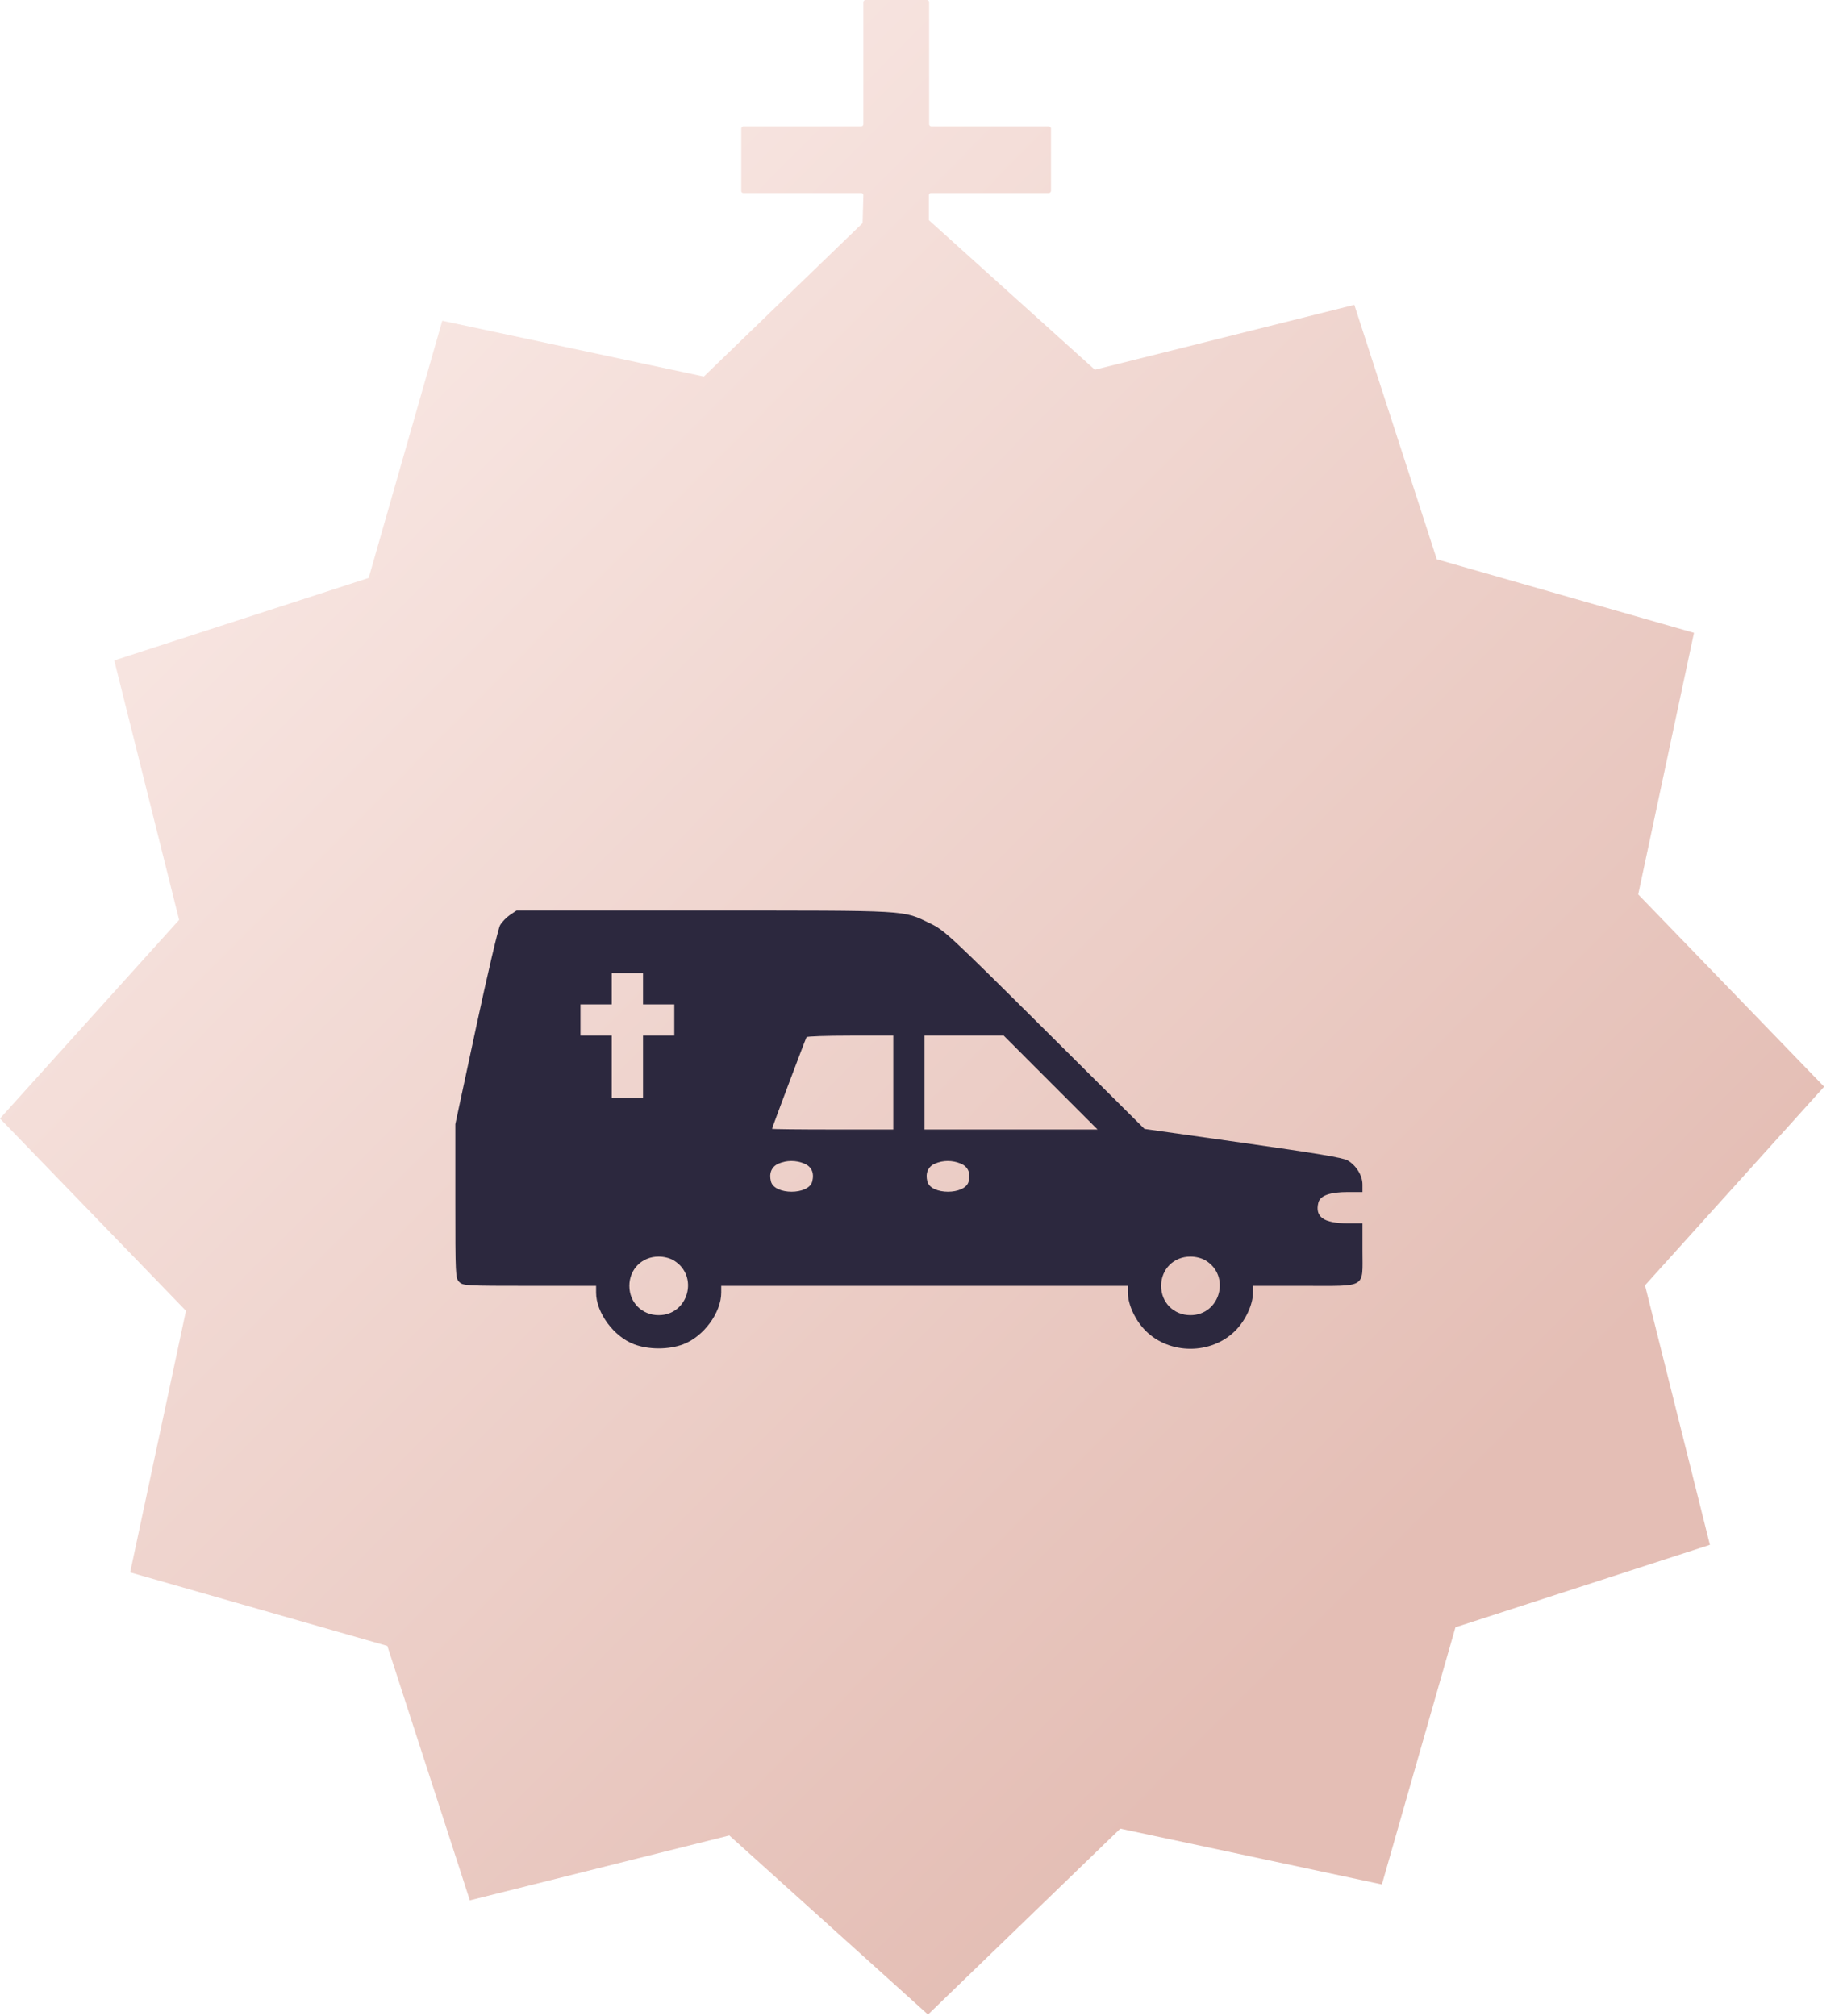 <svg width="85" height="93" viewBox="0 0 85 93" fill="none" xmlns="http://www.w3.org/2000/svg">
<path fill-rule="evenodd" clip-rule="evenodd" d="M39.723 8.903H34.283C34.235 8.903 34.187 8.867 34.187 8.818V5.927C34.187 5.878 34.235 5.829 34.283 5.829H39.723C39.771 5.829 39.819 5.78 39.819 5.731V0.098C39.819 0.049 39.867 0 39.915 0H42.755C42.804 0 42.852 0.049 42.852 0.098V5.731C42.852 5.78 42.9 5.829 42.948 5.829H48.376C48.424 5.829 48.472 5.878 48.472 5.927V8.805C48.472 8.854 48.424 8.903 48.376 8.903H42.936C42.888 8.903 42.84 8.952 42.84 9.001V10.154L50.494 17.055L62.462 14.062L66.266 25.798L78.128 29.19L75.555 41.256L84.13 50.125L75.869 59.287L78.862 71.256L67.126 75.06L63.734 86.921L51.668 84.348L42.8 92.924L33.637 84.663L21.669 87.656L17.864 75.92L6.003 72.527L8.576 60.462L0 51.593L8.261 42.431L5.269 30.462L17.004 26.658L20.397 14.796L32.462 17.369L39.783 10.29L39.819 9.001C39.819 8.952 39.771 8.903 39.723 8.903Z" fill="url(#paint0_linear_463_1818)"/>
<path fill-rule="evenodd" clip-rule="evenodd" d="M23.52 42.203C23.355 42.315 23.149 42.528 23.063 42.677C22.978 42.825 22.478 44.951 21.954 47.4L21 51.852V55.402C21 58.831 21.006 58.958 21.18 59.132C21.354 59.305 21.481 59.312 24.426 59.312H27.492V59.625C27.492 60.551 28.307 61.657 29.25 62.01C29.923 62.261 30.832 62.261 31.505 62.01C32.448 61.657 33.263 60.551 33.263 59.625V59.312H42.64H52.018V59.625C52.018 60.172 52.359 60.907 52.834 61.382C53.943 62.492 55.863 62.492 56.973 61.382C57.447 60.907 57.788 60.172 57.788 59.625V59.312H60.133C63.071 59.312 62.838 59.452 62.838 57.689V56.427H62.159C61.053 56.427 60.637 56.135 60.803 55.474C60.884 55.148 61.338 54.984 62.159 54.984H62.838V54.637C62.838 54.222 62.55 53.756 62.151 53.523C61.945 53.402 60.66 53.187 57.327 52.715L52.784 52.072L48.186 47.498C43.816 43.153 43.553 42.908 42.911 42.599C41.609 41.972 42.093 42 32.491 42H23.822L23.52 42.203ZM29.656 45.607V46.328H30.377H31.099V47.05V47.771H30.377H29.656V49.214V50.656H28.935H28.213V49.214V47.771H27.492H26.771V47.05V46.328H27.492H28.213V45.607V44.886H28.935H29.656V45.607ZM41.198 49.935V52.099H38.402C36.865 52.099 35.607 52.085 35.607 52.068C35.607 52.018 37.151 47.917 37.198 47.84C37.222 47.802 38.131 47.771 39.219 47.771H41.198V49.935ZM48.456 49.935L50.619 52.099H46.63H42.64V49.935V47.771H44.467H46.294L48.456 49.935ZM37.095 53.671C37.432 53.812 37.561 54.101 37.462 54.494C37.303 55.127 35.714 55.127 35.556 54.494C35.459 54.112 35.586 53.813 35.903 53.675C36.28 53.511 36.709 53.51 37.095 53.671ZM44.308 53.671C44.646 53.812 44.774 54.101 44.676 54.494C44.517 55.127 42.928 55.127 42.769 54.494C42.673 54.112 42.8 53.813 43.117 53.675C43.493 53.511 43.922 53.51 44.308 53.671ZM31.077 58.14C32.25 58.855 31.748 60.664 30.377 60.664C29.608 60.664 29.026 60.082 29.026 59.312C29.026 58.543 29.608 57.961 30.377 57.961C30.624 57.961 30.899 58.031 31.077 58.14ZM55.603 58.14C56.776 58.855 56.274 60.664 54.903 60.664C54.134 60.664 53.551 60.082 53.551 59.312C53.551 58.543 54.134 57.961 54.903 57.961C55.149 57.961 55.424 58.031 55.603 58.14Z" fill="#2C283E"/>
<defs>
<linearGradient id="paint0_linear_463_1818" x1="-7.414" y1="39.63" x2="45.102" y2="91.815" gradientUnits="userSpaceOnUse">
<stop stop-color="#F8E6E2"/>
<stop offset="1" stop-color="#E4BEB5"/>
</linearGradient>
</defs>
</svg>
